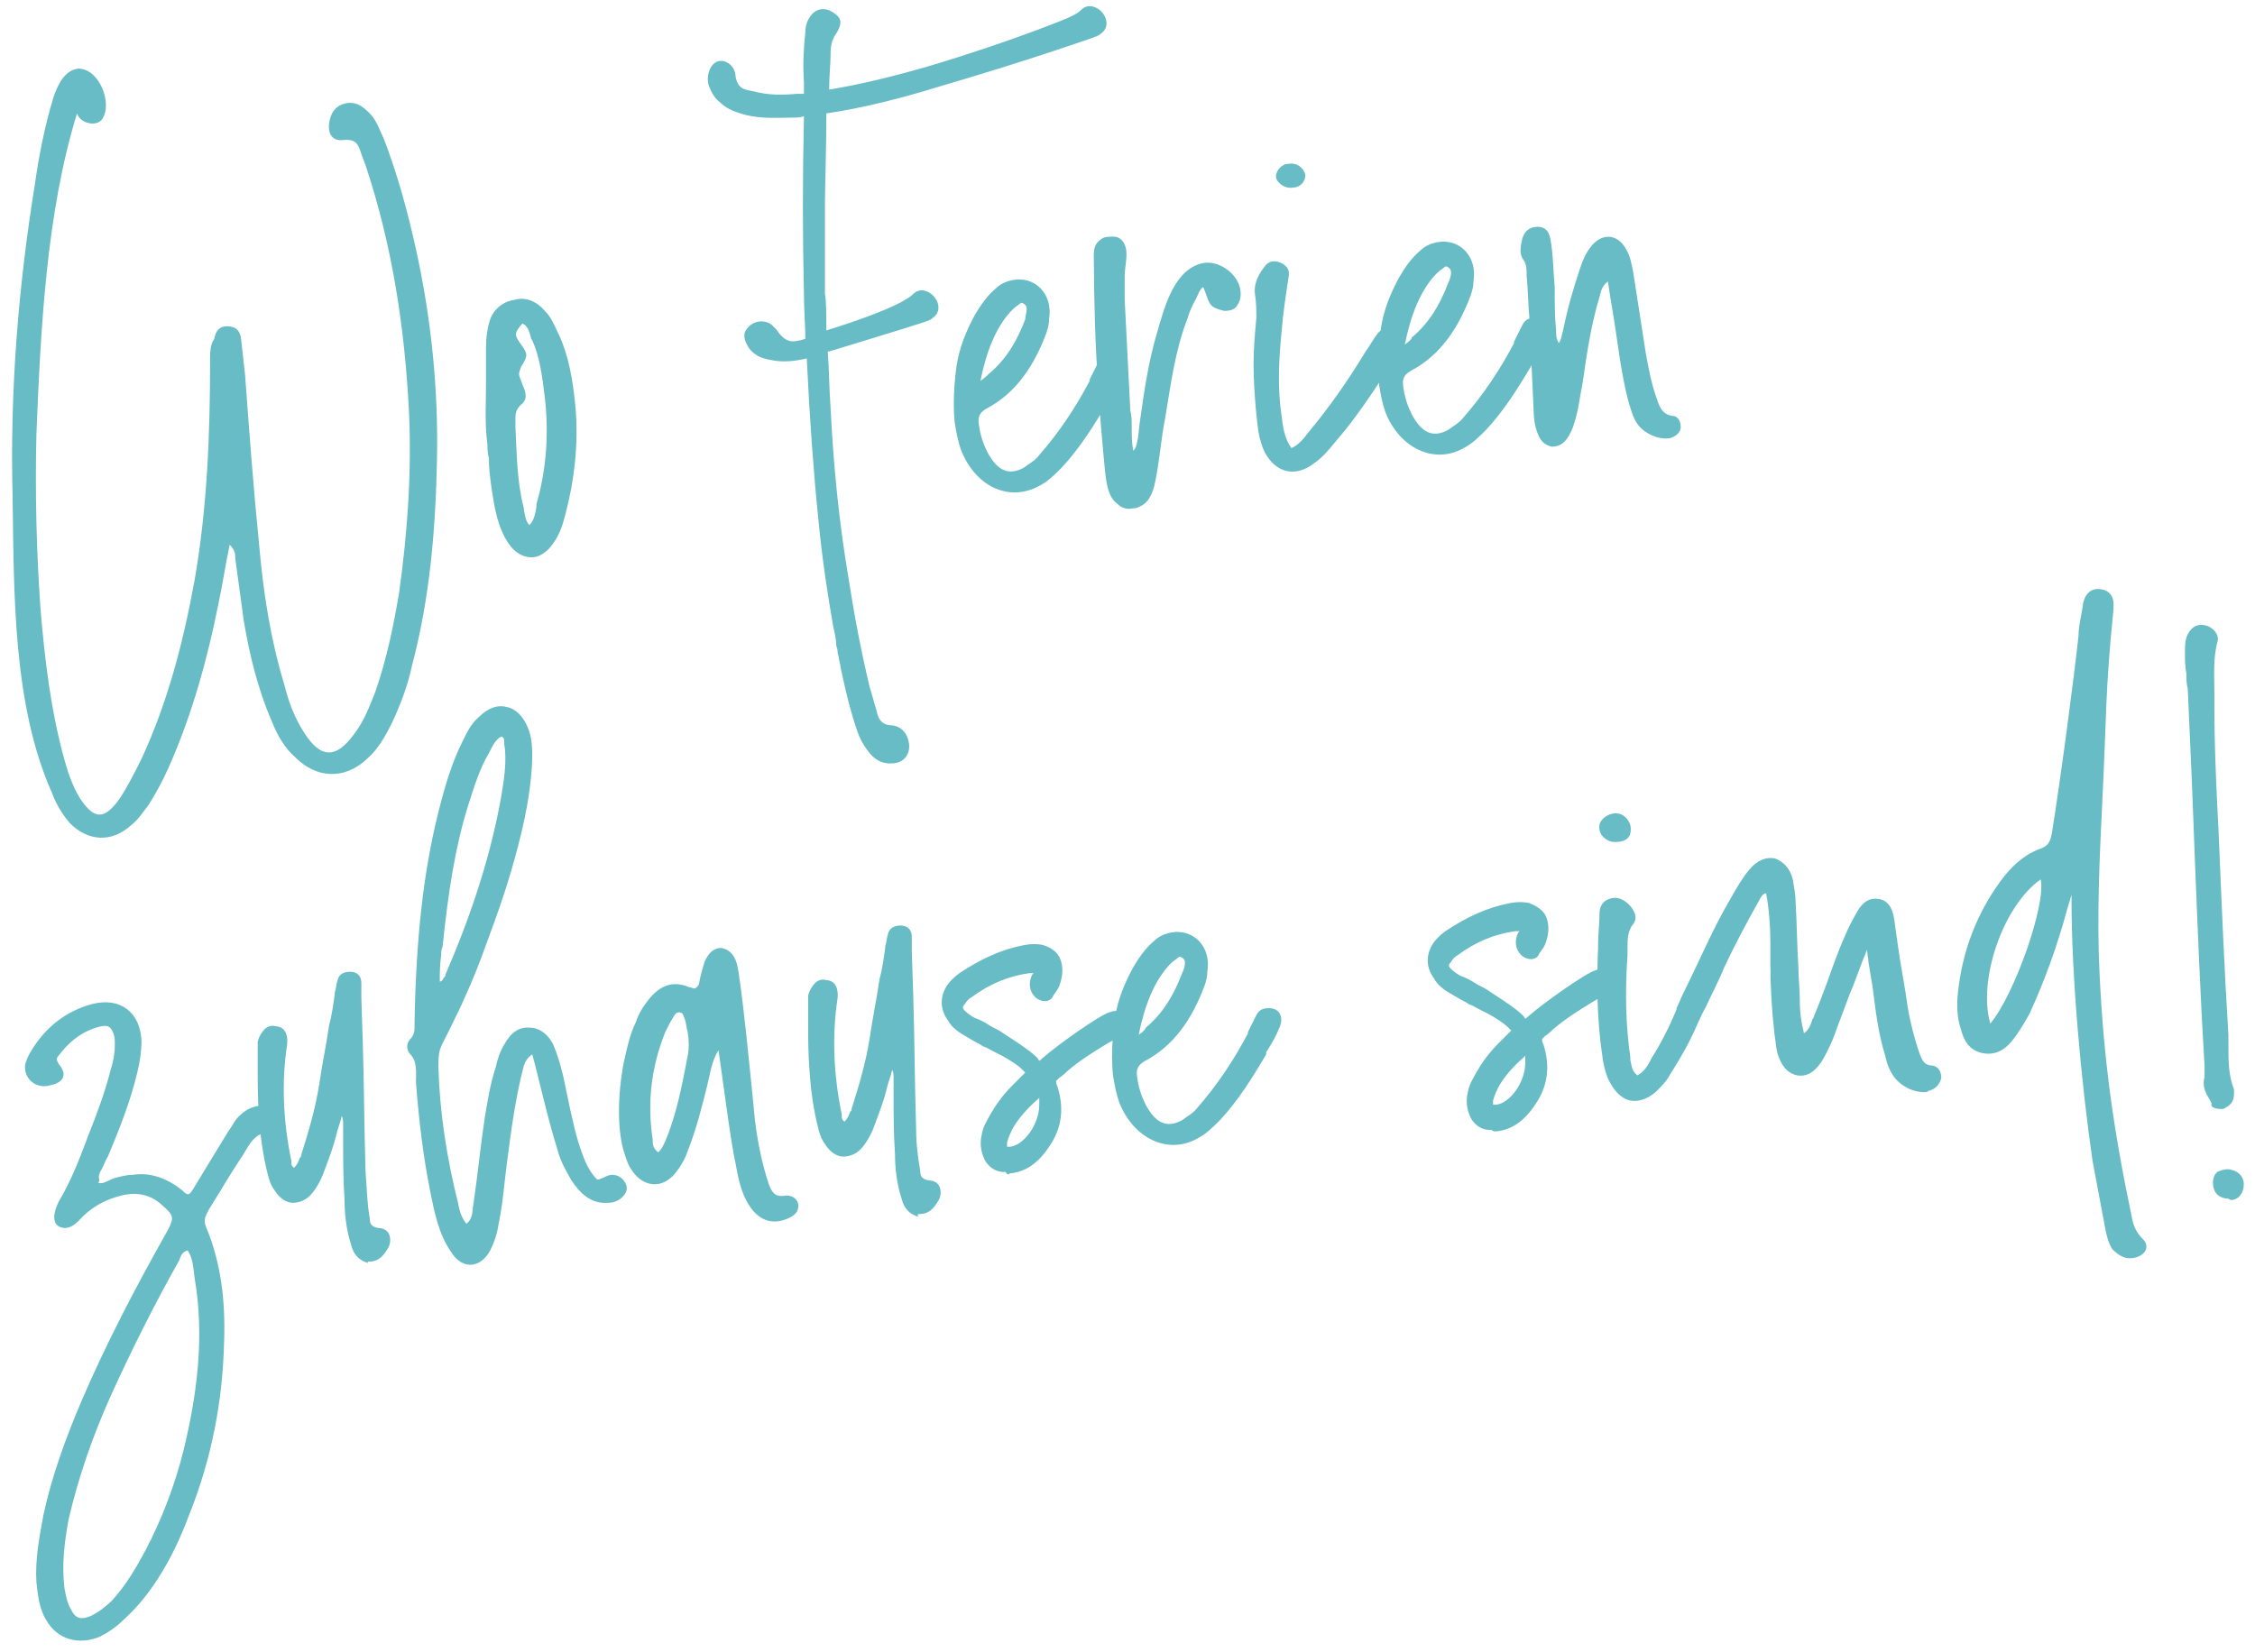 <?xml version="1.0" encoding="utf-8"?>
<svg xmlns="http://www.w3.org/2000/svg" xmlns:xlink="http://www.w3.org/1999/xlink" version="1.1" id="Ebene_1" x="0px" y="0px" width="161px" height="118px" viewBox="0 0 161 118" style="enable-background:new 0 0 161 118;" xml:space="preserve">
<style type="text/css">
	.st0{fill:#67BCC5;}
</style>
<g>
	<path class="st0" d="M159.3,85.7c0.5,0,0.9-0.5,0.9-1.1c0-0.6-0.4-1-1.1-1.1c-0.3,0-0.6,0.1-0.8,0.2c-0.2,0.2-0.3,0.4-0.3,0.8   c0,0.3,0.1,0.6,0.3,0.8c0.2,0.2,0.5,0.3,0.8,0.3C159.2,85.7,159.3,85.7,159.3,85.7 M158.6,79.2c0.1,0,0.2,0,0.3-0.1   c0.4-0.2,0.6-0.5,0.6-1v0l0,0c0,0,0,0,0-0.1c0-0.1,0-0.2,0-0.2c-0.4-1-0.4-2.1-0.4-3.1c0-0.3,0-0.6,0-0.8   c-0.3-4.8-0.5-9.8-0.7-14.5l-0.1-2c-0.1-2.1-0.2-4.5-0.2-6.8c0-0.4,0-0.7,0-1.1c0-1.2-0.1-2.4,0.2-3.6c0.2-0.5-0.2-1-0.7-1.2   c-0.6-0.2-1.1,0-1.4,0.6c-0.2,0.4-0.2,0.8-0.2,1.3c0,0.5,0,1,0.1,1.5c0,0.4,0,0.7,0.1,1.1c0.1,2.3,0.2,4.5,0.3,6.8l0.2,5.2   c0.2,5,0.4,10,0.7,15v0c0,0.2,0,0.5,0,0.7c-0.2,0.7,0.1,1.2,0.4,1.7l0.1,0.2C157.8,79.1,158.2,79.2,158.6,79.2z M142.1,73.1   c-0.9-3.1,0.9-8.4,3.6-10.3C146.1,64.6,143.8,71.1,142.1,73.1z M152.5,89.8c0.7-0.2,1-0.8,0.5-1.3c-0.5-0.5-0.7-1-0.8-1.6   c-1.3-6.2-2-11.1-2.3-17.4c-0.2-4.1,0-8.2,0.2-12.3c0.3-5.9,0.2-7.9,0.8-13.7c0-0.1,0-0.2,0-0.4c0-0.5-0.3-0.9-0.8-1   c-0.5-0.1-0.9,0-1.2,0.5c-0.1,0.2-0.2,0.5-0.2,0.7c-0.1,0.7-0.3,1.4-0.3,2.1c-0.3,2.8-1.2,9.7-1.9,14.1c-0.1,0.5-0.2,0.9-0.8,1.1   c-1.4,0.5-2.4,1.6-3.2,2.8c-1.5,2.2-2.4,4.7-2.7,7.4c-0.1,0.9-0.1,1.8,0.2,2.7c0.2,0.8,0.6,1.5,1.5,1.7c0.9,0.2,1.6-0.2,2.1-0.8   c0.5-0.6,0.9-1.3,1.3-2c1.1-2.4,2-4.9,2.7-7.5c0.1-0.3,0.2-0.7,0.3-1c0,0.1,0,0.2,0,0.4c0,5.5,0.7,13.1,1.5,18.6   c0.3,1.6,0.6,3.2,0.9,4.8c0.1,0.5,0.2,1,0.5,1.5C151.3,89.7,151.8,90,152.5,89.8z M137.4,78c0.1,0,0.2,0,0.3-0.1   c0.5-0.1,0.8-0.5,0.9-0.9c0-0.5-0.2-0.8-0.6-0.9c-0.7,0-0.8-0.5-1-1c-0.3-0.9-0.6-2-0.8-3.2c-0.2-1.5-0.5-2.9-0.7-4.4l-0.2-1.4   c-0.1-1.1-0.4-1.8-1.2-1.9c-0.6-0.1-1.1,0.2-1.5,0.9c-0.4,0.7-0.7,1.3-0.9,1.8c-0.5,1.1-0.9,2.3-1.3,3.4c-0.3,0.8-0.6,1.6-0.9,2.3   c0,0.1-0.1,0.2-0.1,0.2c-0.1,0.3-0.2,0.7-0.6,1c-0.2-0.8-0.3-1.5-0.3-2.4c0-0.8-0.1-1.5-0.1-2.3c-0.1-1.5-0.1-3.1-0.2-4.7   c0-0.5-0.1-1-0.2-1.6c-0.2-0.8-0.7-1.3-1.3-1.5c-0.6-0.1-1.2,0.1-1.8,0.8c-0.5,0.6-0.9,1.3-1.3,2c-1.3,2.2-2.3,4.6-3.4,6.8   c-0.2,0.4-0.3,0.7-0.5,1.1l0,0.1c-0.5,1.2-1.1,2.4-1.8,3.5l-0.1,0.2c-0.2,0.4-0.5,0.8-0.9,1c-0.4-0.3-0.4-0.7-0.5-1.1   c0-0.1,0-0.1,0-0.2c-0.3-2.1-0.4-4.4-0.2-7.3c0-0.2,0-0.3,0-0.5c0-0.6,0-1.2,0.4-1.7c0.4-0.5,0-1.1-0.3-1.4   c-0.4-0.4-0.9-0.6-1.4-0.4c-0.6,0.2-0.7,0.7-0.7,1.1c0,0.7-0.1,1.4-0.1,2.1l0,0.3c-0.1,2.3-0.1,5,0.3,7.7c0.1,0.8,0.3,1.5,0.6,2   c0.4,0.7,0.9,1.1,1.4,1.2c0.6,0.1,1.2-0.1,1.8-0.6c0.4-0.4,0.8-0.8,1-1.2c0.5-0.8,1-1.6,1.5-2.6c0.4-0.8,0.7-1.6,1.1-2.3   c0.4-0.9,0.9-1.8,1.3-2.8c0.7-1.5,1.6-3.2,2.5-4.8c0.3-0.6,0.5-0.5,0.5-0.5c0.2,1.1,0.3,2.3,0.3,3.5l0,0.1c0,0.5,0,0.9,0,1.4   c0,1.7,0.1,3.4,0.3,5.1c0.1,0.6,0.1,1.1,0.3,1.6c0.2,0.5,0.5,1.1,1.3,1.3c0.7,0.1,1.2-0.2,1.7-0.9c0.5-0.8,0.9-1.7,1.2-2.6   c0.3-0.8,0.6-1.6,0.9-2.4c0.4-0.9,0.7-1.9,1.1-2.8c0-0.1,0.1-0.2,0.1-0.3c0,0.3,0.1,0.6,0.1,0.9c0.1,0.6,0.2,1.2,0.3,1.8   c0.2,1.6,0.4,3.3,0.9,4.9c0.1,0.5,0.3,1.1,0.7,1.6C135.9,77.7,136.7,78,137.4,78z M115,60.1c0.5,0.1,1.3,0,1.4-0.6   c0.2-0.8-0.5-1.4-0.9-1.4c-0.5-0.1-1.2,0.3-1.3,0.8C114.1,59.4,114.4,59.9,115,60.1L115,60.1z M106.8,78.9L106.8,78.9   c-0.1,0-0.2,0-0.2,0c0,0,0-0.1,0-0.3c0.1-0.4,0.3-0.8,0.4-1c0.4-0.7,1-1.4,1.8-2.1c0,0,0,0,0.1-0.1c0,0,0,0.1,0,0.1   c0,0.1,0,0.2,0,0.3l0,0.1C108.9,77.3,107.8,78.8,106.8,78.9 M106.8,80.8c1.1-0.1,2-0.7,2.8-1.9c0.9-1.3,1.1-2.7,0.6-4.3   c-0.1-0.2-0.1-0.3-0.1-0.4c0,0,0.1-0.1,0.2-0.2c0.3-0.2,0.5-0.4,0.6-0.5c0.8-0.7,1.9-1.4,2.9-2l0,0c0.3-0.2,0.6-0.3,0.9-0.2   c0.2,0.1,0.4,0,0.6-0.1c0.2-0.1,0.3-0.3,0.3-0.6c0.1-0.4-0.1-0.8-0.4-1.1c-0.4-0.3-0.8-0.4-1.3-0.2c-0.7,0.2-3.8,2.4-4.8,3.3   c-0.2,0.2-0.2,0.2-0.3,0c-0.5-0.6-2.5-1.8-2.6-1.9c-0.3-0.2-0.6-0.3-0.9-0.5l0,0c-0.3-0.2-0.7-0.4-1-0.5c-0.2-0.1-0.5-0.3-0.7-0.5   c-0.2-0.2-0.2-0.3,0-0.5c0.1-0.2,0.3-0.4,0.5-0.5c1.2-0.9,2.6-1.5,4.1-1.7l0.1,0c0.1,0,0.1,0,0.2,0c0,0-0.1,0.1-0.1,0.1   c-0.3,0.6-0.2,1.2,0.2,1.6c0.2,0.2,0.5,0.3,0.7,0.3h0c0.2,0,0.5-0.1,0.6-0.4c0.2-0.3,0.4-0.5,0.5-0.9c0.2-0.6,0.2-1.2,0-1.7   c-0.2-0.5-0.7-0.8-1.2-1c-0.4-0.1-0.9-0.1-1.4,0c-1.6,0.3-3.1,1-4.6,2c-0.4,0.3-0.7,0.6-0.9,0.9c-0.5,0.8-0.5,1.7,0.1,2.5   c0.2,0.4,0.6,0.7,0.9,0.9c0.5,0.3,1,0.6,1.4,0.8c0.3,0.2,0.1,0.1,0.4,0.2l0,0c0.5,0.3,1,0.5,1.5,0.8c0.3,0.2,0.7,0.4,1.1,0.8   c0.1,0.1,0.2,0.2,0.2,0.2c0,0-0.1,0.1-0.2,0.2c-0.1,0.1-0.2,0.2-0.3,0.3l0,0c-0.1,0.1-0.3,0.3-0.4,0.4c-0.7,0.7-1.2,1.4-1.6,2.1   c-0.2,0.4-0.5,0.8-0.6,1.4c-0.2,0.8,0,1.5,0.3,2c0.3,0.4,0.7,0.7,1.3,0.7c0,0,0.1,0,0.1,0C106.6,80.8,106.7,80.8,106.8,80.8   C106.8,80.8,106.8,80.8,106.8,80.8z M81.3,73.9c0.4-2,1.1-3.9,2.3-5.1c0.2-0.2,0.4-0.3,0.5-0.4c0.1-0.1,0.2-0.1,0.3,0   c0.2,0.1,0.2,0.3,0.2,0.4c0,0.2-0.1,0.5-0.2,0.7c-0.6,1.6-1.4,2.9-2.6,3.9C81.8,73.5,81.6,73.7,81.3,73.9 M85.5,81.3   c0.6-0.3,1.1-0.8,1.6-1.3c1.3-1.4,2.3-3,3.3-4.7l0,0c0,0,0-0.1,0-0.1c0-0.1,0.1-0.2,0.1-0.2c0,0,0,0,0,0c0.3-0.5,0.6-1,0.8-1.5   c0.4-0.8,0.1-1.5-0.7-1.5c-0.4,0-0.7,0.1-0.9,0.5c-0.2,0.4-0.4,0.8-0.6,1.2c0,0,0,0,0,0.1c-1,1.9-2.2,3.7-3.6,5.3   c-0.3,0.4-0.7,0.6-1.1,0.9c-1.1,0.6-1.9,0.2-2.6-1.1c-0.3-0.6-0.5-1.2-0.6-1.9c-0.1-0.6,0-0.9,0.5-1.2c2.1-1.1,3.4-3,4.3-5.4   c0.1-0.3,0.2-0.6,0.2-1c0.3-1.8-1-3.1-2.6-2.8c-0.5,0.1-0.9,0.3-1.2,0.6c-0.6,0.5-1.1,1.2-1.5,1.9c-0.6,1.1-1.1,2.3-1.3,3.6   c-0.3,2.1-0.2,3.8-0.1,4.3c0.1,0.6,0.2,1.1,0.4,1.7C80.9,81.3,83.4,82.5,85.5,81.3 M72.1,81.9L72.1,81.9c-0.1,0-0.2,0-0.2,0   c0,0,0-0.1,0-0.3c0.1-0.4,0.3-0.8,0.4-1c0.4-0.7,1-1.4,1.8-2.1c0,0,0,0,0.1-0.1c0,0,0,0.1,0,0.1c0,0.1,0,0.2,0,0.3l0,0.1   C74.2,80.3,73.1,81.8,72.1,81.9 M72.1,83.8c1.1-0.1,2-0.7,2.8-1.9c0.9-1.3,1.1-2.7,0.6-4.3c-0.1-0.2-0.1-0.3-0.1-0.4   c0,0,0.1-0.1,0.2-0.2c0.3-0.2,0.5-0.4,0.6-0.5c0.8-0.7,1.9-1.4,2.9-2l0,0c0.3-0.2,0.6-0.3,0.9-0.2c0.2,0.1,0.4,0,0.6-0.1   c0.2-0.1,0.3-0.3,0.3-0.6c0.1-0.4-0.1-0.8-0.4-1.1c-0.4-0.3-0.8-0.4-1.3-0.2c-0.7,0.2-3.8,2.4-4.8,3.3c-0.2,0.2-0.2,0.2-0.3,0   c-0.5-0.6-2.5-1.8-2.6-1.9c-0.3-0.2-0.6-0.3-0.9-0.5l0,0c-0.3-0.2-0.7-0.4-1-0.5c-0.2-0.1-0.5-0.3-0.7-0.5c-0.2-0.2-0.2-0.3,0-0.5   c0.1-0.2,0.3-0.4,0.5-0.5c1.2-0.9,2.6-1.5,4.1-1.7l0.1,0c0.1,0,0.1,0,0.2,0c0,0-0.1,0.1-0.1,0.1c-0.3,0.6-0.2,1.2,0.2,1.6   c0.2,0.2,0.5,0.3,0.7,0.3l0,0c0.2,0,0.5-0.1,0.6-0.4c0.2-0.3,0.4-0.5,0.5-0.9c0.2-0.6,0.2-1.2,0-1.7c-0.2-0.5-0.6-0.8-1.2-1   c-0.4-0.1-0.9-0.1-1.4,0c-1.6,0.3-3.1,1-4.6,2c-0.4,0.3-0.7,0.6-0.9,0.9c-0.5,0.8-0.5,1.7,0.1,2.5c0.2,0.4,0.6,0.7,0.9,0.9   c0.5,0.3,1,0.6,1.4,0.8c0.3,0.2,0.1,0.1,0.4,0.2l0,0c0.5,0.3,1,0.5,1.5,0.8c0.3,0.2,0.7,0.4,1.1,0.8c0.1,0.1,0.2,0.2,0.2,0.2   c0,0-0.1,0.1-0.2,0.2c-0.1,0.1-0.2,0.2-0.3,0.3l0,0c-0.1,0.1-0.3,0.3-0.4,0.4c-0.7,0.7-1.2,1.4-1.6,2.1c-0.2,0.4-0.5,0.8-0.6,1.4   c-0.2,0.8,0,1.5,0.3,2c0.3,0.4,0.7,0.7,1.3,0.7c0,0,0.1,0,0.1,0C71.9,83.9,72,83.9,72.1,83.8C72.1,83.8,72.1,83.8,72.1,83.8z    M65.7,86.7c0.5,0,0.9-0.3,1.2-0.8c0.3-0.4,0.3-0.8,0.2-1.1c-0.1-0.3-0.4-0.5-0.8-0.5c-0.5-0.1-0.6-0.3-0.6-0.7   c-0.2-1.1-0.3-2.1-0.3-3.3c-0.1-3.1-0.1-6.2-0.2-9.3L65.1,68c0-0.1,0-0.2,0-0.4c0-0.2,0-0.5,0-0.7c0-0.5-0.3-0.8-0.8-0.8   c-0.5,0-0.8,0.2-0.9,0.6c-0.1,0.3-0.1,0.6-0.2,0.9l0,0.1c-0.1,0.7-0.2,1.5-0.4,2.2c-0.2,1.4-0.5,2.8-0.7,4.2   c-0.3,1.9-0.8,3.5-1.3,5.1c0,0.1,0,0.1-0.1,0.2c-0.1,0.3-0.2,0.5-0.4,0.7c-0.2-0.1-0.2-0.3-0.2-0.4l0-0.1c-0.6-2.9-0.7-5.7-0.3-8.3   c0.1-1-0.4-1.3-0.8-1.3c-0.3-0.1-0.6,0-0.8,0.2c-0.2,0.2-0.4,0.5-0.5,0.9c0,0.2,0,0.4,0,0.6c0,0.4,0,0.9,0,1.3c0,1.1,0,2.3,0.1,3.5   c0.1,1.5,0.3,2.8,0.6,4c0.1,0.4,0.2,0.8,0.5,1.2c0.3,0.5,0.8,0.9,1.3,0.9c0.5,0,1-0.2,1.4-0.7c0.4-0.5,0.7-1.1,0.9-1.7   c0.3-0.8,0.6-1.6,0.8-2.4c0.1-0.5,0.3-0.9,0.4-1.4c0.1,0.2,0.1,0.4,0.1,0.6l0,1.2c0,1.4,0,2.8,0.1,4.2c0,0.9,0.1,2.1,0.5,3.3   c0.1,0.4,0.4,1,1.2,1.2C65.4,86.7,65.6,86.7,65.7,86.7 M47,82.3c-0.4-0.3-0.4-0.6-0.4-0.9c-0.4-2.7-0.1-5.2,0.9-7.7   c0.2-0.4,0.4-0.8,0.6-1.1c0.1-0.2,0.2-0.3,0.4-0.3c0.3,0,0.3,0.3,0.4,0.5c0.1,0.3,0.1,0.6,0.2,0.9c0.1,0.6,0.1,1.2,0,1.7   c-0.4,2.1-0.8,4.2-1.6,6.1C47.4,81.7,47.3,82,47,82.3z M56.3,87c0.4-0.2,0.7-0.4,0.7-0.9c0-0.4-0.4-0.8-1-0.7   c-0.7,0.1-0.9-0.3-1.1-0.8c-0.5-1.5-0.8-3-1-4.6c-0.2-2.1-1-10.3-1.3-11.2c-0.2-0.7-0.6-1-1.1-1.1c-0.5,0-0.9,0.3-1.2,1   c-0.1,0.3-0.2,0.7-0.3,1.1c-0.1,0.3,0,0.6-0.4,0.8c-0.1,0-0.3-0.1-0.4-0.1c-1.2-0.5-2.1-0.1-2.9,0.9c-0.4,0.5-0.7,1-0.9,1.6   c-0.4,0.8-0.6,1.7-0.8,2.6c-0.1,0.3-0.8,3.9-0.1,6.5c0.2,0.6,0.3,1.1,0.7,1.6c0.8,1.1,2.1,1.2,3,0.1c0.4-0.5,0.7-1,0.9-1.6   c0.6-1.5,1-3.1,1.4-4.7c0.2-0.8,0.3-1.7,0.8-2.5c0.4,2.8,0.9,6.7,1.2,8c0.2,1.1,0.4,2.2,1,3.1C54.2,87.2,55.2,87.5,56.3,87z    M31.4,70.1c0-0.6,0-1.2,0.1-1.9c0-0.2,0-0.4,0.1-0.6c0.4-3.9,0.9-7.1,1.8-10c0.5-1.6,0.9-2.8,1.5-3.8l0.1-0.2   c0.2-0.4,0.4-0.8,0.8-1c0.2,0.1,0.2,0.2,0.2,0.4c0,0,0,0.1,0,0.1c0.2,1.2,0,2.5-0.2,3.7c-0.7,4-2,8.2-4,12.8c0,0,0,0.1,0,0.1   C31.6,69.9,31.6,70.1,31.4,70.1z M35,89.3c0.3-0.6,0.5-1.2,0.6-1.9c0.3-1.4,0.4-2.9,0.6-4.4c0.3-2.3,0.6-4.6,1.2-6.9   c0.1-0.3,0.3-0.6,0.6-0.8c0.3,1,1.1,4.6,1.8,6.8c0.2,0.8,0.6,1.5,1,2.2c0.6,0.9,1.4,1.7,2.6,1.6c0.5,0,0.9-0.2,1.2-0.6   c0.2-0.3,0.2-0.6,0-0.9c-0.2-0.3-0.5-0.5-0.9-0.5c-0.2,0-0.4,0.1-0.6,0.2c-0.3,0.1-0.4,0.2-0.5,0.1c-0.7-0.7-1-1.7-1.3-2.6   c-0.4-1.3-0.8-3.4-1.1-4.8c-0.2-0.8-0.4-1.5-0.7-2.2c-0.3-0.6-0.8-1.1-1.5-1.2c0,0,0,0,0,0c0,0-0.1,0-0.1,0   c-0.8-0.1-1.4,0.3-1.9,1.2c-0.3,0.5-0.5,1.1-0.6,1.6c-0.4,1.2-0.6,2.5-0.8,3.7c-0.3,2-0.5,4.1-0.8,6.1c-0.1,0.5,0,1-0.5,1.4   c-0.4-0.5-0.5-1-0.6-1.5c-0.8-3.2-1.3-6.4-1.4-9.7c0-0.4,0-0.8,0.1-1.2c0.2-0.6,0.6-1.2,0.9-1.9c0.3-0.6,0.6-1.2,0.9-1.9   c0.6-1.3,1.1-2.6,1.6-4c0.6-1.6,1.2-3.3,1.7-5c0.6-2.1,1.4-5,1.5-8c0-0.7,0-1.5-0.3-2.2c-0.3-0.8-0.9-1.4-1.5-1.5   c-0.7-0.2-1.4,0.1-2,0.7c-0.6,0.5-0.9,1.2-1.2,1.8c-0.7,1.4-1.2,3-1.7,5c-1.1,4.4-1.6,9.2-1.7,15c0,0.1,0,0.1,0,0.2   c0,0.4,0,0.7-0.3,1c-0.3,0.3-0.3,0.8,0,1.1c0.5,0.5,0.4,1.3,0.4,2c0.2,2.6,0.5,5.2,1,7.7c0.3,1.5,0.6,3.1,1.5,4.4   C33,90.7,34.3,90.6,35,89.3L35,89.3z M26.4,90.1c0.5,0,0.9-0.3,1.2-0.8c0.3-0.4,0.3-0.8,0.2-1.1c-0.1-0.3-0.4-0.5-0.8-0.5   c-0.5-0.1-0.6-0.3-0.6-0.7c-0.2-1.1-0.2-2.1-0.3-3.3c-0.1-3.1-0.1-6.2-0.2-9.3l-0.1-3.1c0-0.1,0-0.2,0-0.4c0-0.2,0-0.5,0-0.7   c0-0.5-0.3-0.8-0.8-0.8c-0.5,0-0.8,0.2-0.9,0.6c-0.1,0.3-0.1,0.6-0.2,0.9l0,0.1c-0.1,0.7-0.2,1.5-0.4,2.2c-0.2,1.4-0.5,2.8-0.7,4.2   c-0.3,1.9-0.8,3.5-1.3,5.1c0,0.1,0,0.1-0.1,0.2c-0.1,0.3-0.2,0.5-0.4,0.7c-0.2-0.1-0.2-0.3-0.2-0.4l0-0.1c-0.6-2.9-0.7-5.7-0.3-8.3   c0.1-1-0.4-1.3-0.8-1.3c-0.3-0.1-0.6,0-0.8,0.2c-0.2,0.2-0.4,0.5-0.5,0.9c0,0.2,0,0.4,0,0.6c0,0.4,0,0.9,0,1.3c0,1.1,0,2.3,0.1,3.5   c0.1,1.5,0.3,2.8,0.6,4c0.1,0.4,0.2,0.8,0.5,1.2c0.3,0.5,0.8,0.9,1.3,0.9c0.5,0,1-0.2,1.4-0.7c0.4-0.5,0.7-1.1,0.9-1.7   c0.3-0.8,0.6-1.6,0.8-2.4c0.1-0.5,0.3-0.9,0.4-1.4c0.1,0.2,0.1,0.4,0.1,0.6l0,1.2c0,1.4,0,2.8,0.1,4.2c0,0.9,0.1,2.1,0.5,3.3   c0.1,0.4,0.4,1,1.2,1.2C26.2,90.1,26.3,90.1,26.4,90.1 M6.5,115.4c-0.7,0.3-1.1,0.2-1.4-0.4c-0.3-0.5-0.4-1-0.5-1.6   c-0.2-1.6,0-3.3,0.3-4.9c0.7-3,1.7-5.9,3-8.8c1.5-3.3,3.1-6.5,4.9-9.7c0.1-0.3,0.2-0.6,0.6-0.7c0.4,0.6,0.4,1.3,0.5,2   c0.7,4.1,0.2,8.2-0.8,12.3c-0.6,2.4-1.5,4.8-2.7,7.1c-0.7,1.3-1.4,2.5-2.4,3.6C7.6,114.7,7.1,115.1,6.5,115.4 M7.1,116.9   c0.6-0.3,1.2-0.7,1.7-1.2c1-0.9,1.8-1.9,2.5-3c0.9-1.4,1.6-2.9,2.2-4.5c1.6-4,2.4-8.1,2.5-12.4c0.1-2.8-0.2-5.6-1.3-8.2   c-0.2-0.5,0-0.8,0.2-1.2c1.5-2.4,1-1.7,2.5-4c0.1-0.2,0.2-0.3,0.3-0.5c0.3-0.5,0.7-0.9,1.2-1c0.7-0.2,1-0.7,0.8-1.2   c-0.1-0.5-0.7-0.8-1.4-0.7c-0.4,0.1-0.8,0.3-1.1,0.6c-0.4,0.3-0.6,0.8-0.9,1.2c-0.3,0.5-1.6,2.6-2.5,4.1c-0.3,0.5-0.4,0.5-0.8,0.1   c-1-0.8-2.2-1.3-3.5-1.1c-0.4,0-0.8,0.1-1.2,0.2c-0.4,0.1-0.8,0.4-1.1,0.4c-0.2,0-0.2,0-0.1-0.2C7,84,7.1,83.8,7.2,83.6   c0.2-0.3,0.3-0.7,0.5-1c0.8-1.9,1.6-3.9,2.1-6c0.2-0.8,0.3-1.5,0.3-2.3c-0.1-2-1.5-3.1-3.5-2.6c-1.9,0.5-3.4,1.7-4.4,3.4   c-0.2,0.3-0.3,0.6-0.4,0.9c-0.1,0.7,0.3,1.3,0.9,1.5c0.3,0.1,0.6,0.1,0.9,0c1-0.2,1.2-0.8,0.6-1.5c-0.1-0.2-0.2-0.3-0.1-0.5   c0.8-1.1,1.8-1.9,3.1-2.2c0.5-0.1,0.7,0,0.9,0.5c0.1,0.3,0.1,0.5,0.1,0.8c0,0.6-0.1,1.2-0.3,1.8c-0.4,1.6-1,3.2-1.6,4.7   c-0.6,1.6-1.2,3.2-2.1,4.7c-0.3,0.6-0.7,1.8,0.4,1.9c0.4,0,0.7-0.2,1-0.5c0.8-0.9,1.8-1.5,3-1.8c1.1-0.3,2.1-0.1,2.9,0.6   c0.9,0.8,1,0.9,0.4,2c-2.2,3.9-4.3,7.9-6.1,12.1c-1.1,2.6-2.1,5.3-2.7,8.1c-0.3,1.6-0.6,3.2-0.5,4.8c0.1,0.9,0.2,1.9,0.7,2.7   C4.1,117.1,5.6,117.5,7.1,116.9z"/>
	<path class="st0" d="M119.2,31.3c0.4-0.1,0.8-0.4,0.8-0.8c0-0.4-0.2-0.8-0.6-0.8c-0.7-0.1-0.9-0.6-1.1-1.2   c-0.4-1.1-0.6-2.2-0.8-3.3c-0.3-1.9-0.6-3.9-0.9-5.8c-0.1-0.5-0.2-1.1-0.5-1.6c-0.6-1.1-1.7-1.2-2.5-0.2c-0.4,0.5-0.6,1-0.8,1.6   c-0.5,1.5-0.9,2.9-1.2,4.4c-0.1,0.3-0.1,0.6-0.3,0.9c-0.2-0.3-0.2-0.6-0.2-0.9c-0.1-1-0.1-2-0.1-3.1c-0.1-1.1-0.1-2.3-0.3-3.4   c-0.1-0.6-0.4-0.9-0.9-0.9c-0.5,0-0.9,0.2-1.1,0.8c-0.1,0.5-0.3,1.1,0.1,1.6c0.2,0.3,0.2,0.7,0.2,1.1c0.1,1,0.1,2,0.2,3.1   c0.1,2.2,0.2,4.4,0.3,6.6c0,0.5,0.1,1.1,0.3,1.6c0.2,0.5,0.5,0.8,1,0.9c0.5,0,0.8-0.2,1.1-0.6c0.2-0.3,0.4-0.7,0.5-1.1   c0.3-0.9,0.4-1.9,0.6-2.9c0.3-2.1,0.6-4.1,1.2-6.1c0.1-0.3,0.1-0.7,0.6-1.1c0.1,0.7,0.2,1.3,0.3,1.9c0.4,2.3,0.6,4.6,1.2,6.8   c0.2,0.6,0.3,1.1,0.7,1.6C117.5,31,118.4,31.4,119.2,31.3L119.2,31.3z M100.3,24.6c0.4-2,1.1-3.9,2.3-5.1c0.2-0.2,0.4-0.3,0.5-0.4   c0.1-0.1,0.2-0.1,0.3,0c0.2,0.1,0.2,0.3,0.2,0.4c0,0.2-0.1,0.5-0.2,0.7c-0.6,1.6-1.4,2.9-2.6,3.9C100.8,24.2,100.6,24.4,100.3,24.6    M104.5,32c0.6-0.3,1.1-0.8,1.6-1.3c1.3-1.4,2.3-3,3.3-4.7l0,0c0,0,0-0.1,0-0.1c0-0.1,0.1-0.2,0.1-0.2c0,0,0,0,0,0   c0.3-0.5,0.6-1,0.8-1.5c0.4-0.8,0.1-1.5-0.7-1.5c-0.4,0-0.7,0.1-0.9,0.5c-0.2,0.4-0.4,0.8-0.6,1.2c0,0,0,0,0,0.1   c-1,1.9-2.2,3.7-3.6,5.3c-0.3,0.4-0.7,0.6-1.1,0.9c-1.1,0.6-1.9,0.2-2.6-1.1c-0.3-0.6-0.5-1.2-0.6-1.9c-0.1-0.6,0-0.9,0.5-1.2   c2.1-1.1,3.4-3,4.3-5.4c0.1-0.3,0.2-0.6,0.2-1c0.3-1.8-1-3.1-2.6-2.8c-0.5,0.1-0.9,0.3-1.2,0.6c-0.6,0.5-1.1,1.2-1.5,1.9   c-0.6,1.1-1.1,2.3-1.3,3.6c-0.3,2.1-0.2,3.8-0.1,4.3c0.1,0.6,0.2,1.1,0.4,1.7C99.9,32,102.4,33.2,104.5,32 M93.8,33.1   c0.6-0.4,1.1-1,1.5-1.5c1.4-1.6,2.6-3.4,3.7-5.1c0.4-0.5,0.7-1.1,1.1-1.6c0.4-0.7,0-1.5-0.9-1.5c-0.4,0-0.7,0.2-0.9,0.5   c-0.3,0.4-0.5,0.8-0.8,1.2c-1.2,2-2.6,4-4.1,5.8c-0.3,0.4-0.7,0.9-1.2,1.1c-0.5-0.7-0.6-1.5-0.7-2.3c-0.3-2-0.2-4,0-6   c0.1-1.3,0.3-2.6,0.5-3.9c0.1-0.5-0.1-0.8-0.5-1c-0.4-0.2-0.8-0.2-1.1,0.1c-0.5,0.6-0.9,1.3-0.8,2.1c0.1,0.6,0.1,1.2,0.1,1.7   c-0.1,1.1-0.2,2.2-0.2,3.3c0,2.1,0.3,4.7,0.4,5.1c0.1,0.4,0.2,0.8,0.4,1.2C91.1,33.8,92.5,34.1,93.8,33.1 M92.3,13.4   c0.5,0,0.9-0.4,0.9-0.9c-0.1-0.5-0.6-0.9-1.2-0.8c-0.5,0-0.9,0.5-0.9,0.9C91.1,13,91.7,13.5,92.3,13.4 M80.9,36.3   c0.1,0,0.3,0,0.4-0.1c0.6-0.2,1-0.8,1.2-1.9c0.3-1.5,0.4-3,0.7-4.5c0.4-2.4,0.7-4.8,1.6-7.1c0.1-0.4,0.3-0.8,0.5-1.2   c0.2-0.3,0.3-0.8,0.6-1c0.2,0.4,0.3,0.9,0.5,1.2c0.2,0.3,0.6,0.4,1,0.5c0.5,0,0.8-0.1,1-0.5c0.3-0.5,0.2-1.2-0.1-1.7   c-0.3-0.5-0.7-0.8-1.1-1c-0.6-0.3-1.2-0.3-1.7-0.1c-1.8,0.7-2.4,3.2-2.9,4.9c-0.6,2-0.9,4.1-1.2,6.2c-0.1,0.6-0.1,1.3-0.3,1.9   c0,0.1-0.2,0.3-0.2,0.3c0,0,0,0,0-0.1c-0.1-0.5-0.1-1.1-0.1-1.6c0-0.4,0-0.8-0.1-1.2c-0.1-1.9-0.3-5.9-0.4-7.9c0-0.6,0-1.1,0-1.7   c0-0.6,0.2-1.3,0.1-1.9c-0.1-0.5-0.4-0.9-0.9-0.9c-0.3,0-0.7,0-0.9,0.2c-0.6,0.4-0.5,1-0.5,1.6c0,2.2,0.1,6.4,0.3,8.6   c0.1,2.1,0.3,4.3,0.5,6.4c0.1,0.8,0.2,1.8,0.9,2.3C80.1,36.3,80.5,36.4,80.9,36.3z M70,27.2c0.4-2,1.1-3.9,2.3-5.1   c0.2-0.2,0.4-0.3,0.5-0.4c0.1-0.1,0.2-0.1,0.3,0c0.2,0.1,0.2,0.3,0.2,0.4c0,0.2-0.1,0.5-0.1,0.7c-0.6,1.6-1.4,2.9-2.6,3.9   C70.5,26.8,70.3,27,70,27.2 M74.2,34.7c0.6-0.3,1.1-0.8,1.6-1.3c1.3-1.4,2.3-3,3.3-4.7l0,0c0,0,0-0.1,0-0.1c0-0.1,0.1-0.2,0.1-0.2   c0,0,0,0,0,0c0.3-0.5,0.6-1,0.8-1.5c0.4-0.8,0.1-1.5-0.7-1.5c-0.4,0-0.7,0.1-0.9,0.5c-0.2,0.4-0.4,0.8-0.6,1.2c0,0,0,0,0,0.1   c-1,1.9-2.2,3.7-3.6,5.3c-0.3,0.4-0.7,0.6-1.1,0.9c-1.1,0.6-1.9,0.2-2.6-1.1c-0.3-0.6-0.5-1.2-0.6-1.9c-0.1-0.6,0-0.9,0.5-1.2   c2.1-1.1,3.4-3,4.3-5.4c0.1-0.3,0.2-0.6,0.2-1c0.3-1.8-1-3.1-2.6-2.8c-0.5,0.1-0.9,0.3-1.2,0.6c-0.6,0.5-1.1,1.2-1.5,1.9   c-0.6,1.1-1.1,2.3-1.3,3.6c-0.3,2.1-0.2,3.8-0.1,4.3c0.1,0.6,0.2,1.1,0.4,1.7C69.6,34.7,72,35.9,74.2,34.7 M63.9,54.5   c0.7-0.1,1.1-0.7,1-1.4c-0.1-0.7-0.5-1.2-1.2-1.3c-0.7,0-1-0.4-1.1-1c-0.2-0.6-0.3-1.1-0.5-1.7v0c-0.6-2.5-1.1-5.1-1.5-7.7   c-0.7-4.1-1.1-8.2-1.3-12.3c-0.1-1.3-0.1-2.7-0.2-4c0,0,0.1,0,0.1,0c5.6-1.7,6.8-2.1,6.8-2.1c0.2-0.1,0.4-0.1,0.6-0.3   c0.6-0.4,0.5-1.2-0.1-1.7c-0.4-0.3-0.9-0.4-1.3,0c-0.3,0.3-1.4,1.1-6.2,2.6c0-0.8,0-2.2-0.1-2.6c0-0.2,0-0.4,0-0.6c0-2,0-3.9,0-5.9   c0-1.1,0.1-3.9,0.1-6.4c2.7-0.4,5.4-1.1,8-1.9C73.5,4.3,78,2.7,78,2.7c0.2-0.1,0.4-0.1,0.6-0.3c0.6-0.4,0.5-1.2-0.1-1.7   c-0.4-0.3-0.9-0.4-1.3,0c-0.3,0.3-0.6,0.4-1,0.6c0,0-3.8,1.6-9.8,3.4c-2.4,0.7-4.8,1.3-7.2,1.7c0-1,0.1-1.9,0.1-2.4l0-0.2   c0-0.5,0.1-1,0.4-1.4c0.2-0.3,0.3-0.6,0.3-0.8c0-0.3-0.2-0.5-0.5-0.7c-0.6-0.4-1.2-0.3-1.6,0.2c-0.3,0.4-0.4,0.8-0.4,1.2   c-0.1,1-0.2,2.1-0.1,3.6l0,0.1c0,0.2,0,0.5,0,0.7c-0.2,0-0.3,0-0.5,0c-1.1,0.1-2.1,0.1-3.2-0.2c-0.6-0.1-1.1-0.2-1.2-1.2   c-0.1-0.7-0.8-1.1-1.3-0.9c-0.5,0.2-0.8,1-0.6,1.7C50.8,6.6,51,7,51.4,7.3c0.5,0.5,1.1,0.7,1.8,0.9c1.2,0.3,2.3,0.2,3.4,0.2   c0.3,0,0.5,0,0.8-0.1c-0.1,4.3-0.1,8.5,0,12.8c0,0.9,0.1,2.3,0.1,3.1c-1,0.3-1.4,0.3-2.1-0.7c-0.1-0.1-0.2-0.2-0.3-0.3   c-0.5-0.4-1.3-0.3-1.7,0.2c-0.4,0.4-0.3,0.9,0.1,1.5c0.4,0.5,0.9,0.7,1.5,0.8c0.9,0.2,1.7,0.1,2.6-0.1c0.2,4.2,0.5,8.3,0.8,11.2   c0.3,3.2,0.7,5.7,1.1,8c0.1,0.4,0.2,0.9,0.2,1.2c0,0.2,0.1,0.3,0.1,0.5l0,0.1c0.1,0.3,0.1,0.6,0.2,0.9c0,0,0,0.1,0,0.1   c0.6,2.8,0.9,3.7,1.2,4.6c0.2,0.6,0.5,1.1,0.9,1.6C62.6,54.4,63.2,54.6,63.9,54.5 M37.8,37.5c-0.3-0.3-0.3-0.7-0.4-1.1l0-0.1   c-0.5-1.9-0.5-3.9-0.6-5.8l0-0.6c0-0.5,0.1-0.7,0.4-1c0.4-0.3,0.4-0.7,0.2-1.2c-0.1-0.2-0.1-0.3-0.2-0.5c0-0.1-0.1-0.2-0.1-0.3   c-0.1-0.2,0-0.4,0.1-0.7c0.5-0.8,0.5-0.9,0-1.6c-0.5-0.7-0.5-0.8,0.1-1.5c0.4,0.2,0.5,0.6,0.6,1c0,0.1,0.1,0.2,0.1,0.2   c0.5,1.1,0.7,2.4,0.9,4.1c0.3,2.6,0.1,5.2-0.6,7.6l0,0.2C38.2,36.8,38.1,37.2,37.8,37.5z M38,39.8c0.5,0,1.1-0.4,1.5-1   c0.5-0.7,0.7-1.4,0.9-2.2c0.6-2.3,0.9-4.8,0.7-7.4c-0.2-2.1-0.5-3.8-1.2-5.3c-0.3-0.6-0.5-1.2-1-1.7c-0.6-0.7-1.4-1-2.1-0.8   C36,21.5,35.3,22,35,22.8c-0.2,0.6-0.3,1.3-0.3,2c0,0.9,0,1.7,0,2.6c0,1.4-0.1,2.9,0.1,4.3c0,0.3,0,0.6,0.1,1   c0,0.7,0.1,1.5,0.2,2.2c0.2,1.3,0.4,2.7,1.2,3.9c0.4,0.6,1,1,1.6,1C37.9,39.8,37.9,39.8,38,39.8z M9.4,58.9   c0.5-0.4,0.8-0.9,1.2-1.4c0.5-0.8,1-1.7,1.4-2.6c1.7-3.8,2.8-7.8,3.6-11.8c0.3-1.4,0.5-2.8,0.8-4.2c0.4,0.4,0.4,0.7,0.4,1   c0.2,1.5,0.4,2.9,0.6,4.4c0.4,2.4,1,4.9,2,7.2c0.4,1,0.9,1.9,1.7,2.6c1.5,1.5,3.5,1.6,5.1,0.1c0.8-0.7,1.3-1.6,1.8-2.6   c0.6-1.3,1.1-2.6,1.4-4c1.3-4.9,1.7-9.8,1.8-14.8c0.1-5-0.4-10-1.5-15c-0.6-2.7-1.3-5.3-2.3-7.9c-0.3-0.6-0.5-1.3-1-1.8   c-0.5-0.5-1-0.9-1.8-0.7c-0.7,0.2-1,0.7-1.1,1.4c-0.1,0.7,0.2,1.3,1,1.2c1-0.1,1.1,0.4,1.3,1c0.1,0.3,0.2,0.5,0.3,0.8   c1.9,5.7,2.8,11.6,3.1,17.6c0.2,4.3-0.1,8.6-0.7,12.9c-0.4,2.4-0.9,4.8-1.7,7.1c-0.4,1-0.8,2.1-1.5,3c-1.3,1.8-2.4,1.8-3.6-0.1   c-0.7-1.1-1.1-2.2-1.4-3.4c-1-3.3-1.5-6.6-1.8-10c-0.4-4-0.7-8-1-12.1c-0.1-0.9-0.2-1.8-0.3-2.7c-0.1-0.6-0.5-0.8-1-0.8   c-0.5,0-0.8,0.3-0.9,0.9C15,24.6,15,25.2,15,25.7c0,5.3-0.2,10.5-1.1,15.7c-0.8,4.4-1.9,8.7-3.8,12.8c-0.5,1-1,2-1.6,2.9   c-1.1,1.5-1.8,1.4-2.8-0.1c-0.6-1-0.9-2-1.2-3.1c-0.9-3.4-1.3-6.8-1.6-10.3C2.6,39.4,2.5,35.2,2.6,31c0.3-7.4,0.7-15.8,2.9-22.9   c0.2,0.7,1.4,1,1.8,0.4c0.4-0.6,0.3-1.5,0-2.2C7,5.6,6.4,4.9,5.6,4.9C4.6,5,4.1,6.1,3.8,7c-0.6,2-1,4-1.3,6.1   C1.3,20.5,0.7,28,0.9,35.5c0.1,6.8,0,14.8,2.8,21.1C4,57.4,4.4,58.1,5,58.8C6.3,60.1,8,60.2,9.4,58.9z"/>
</g>
</svg>
